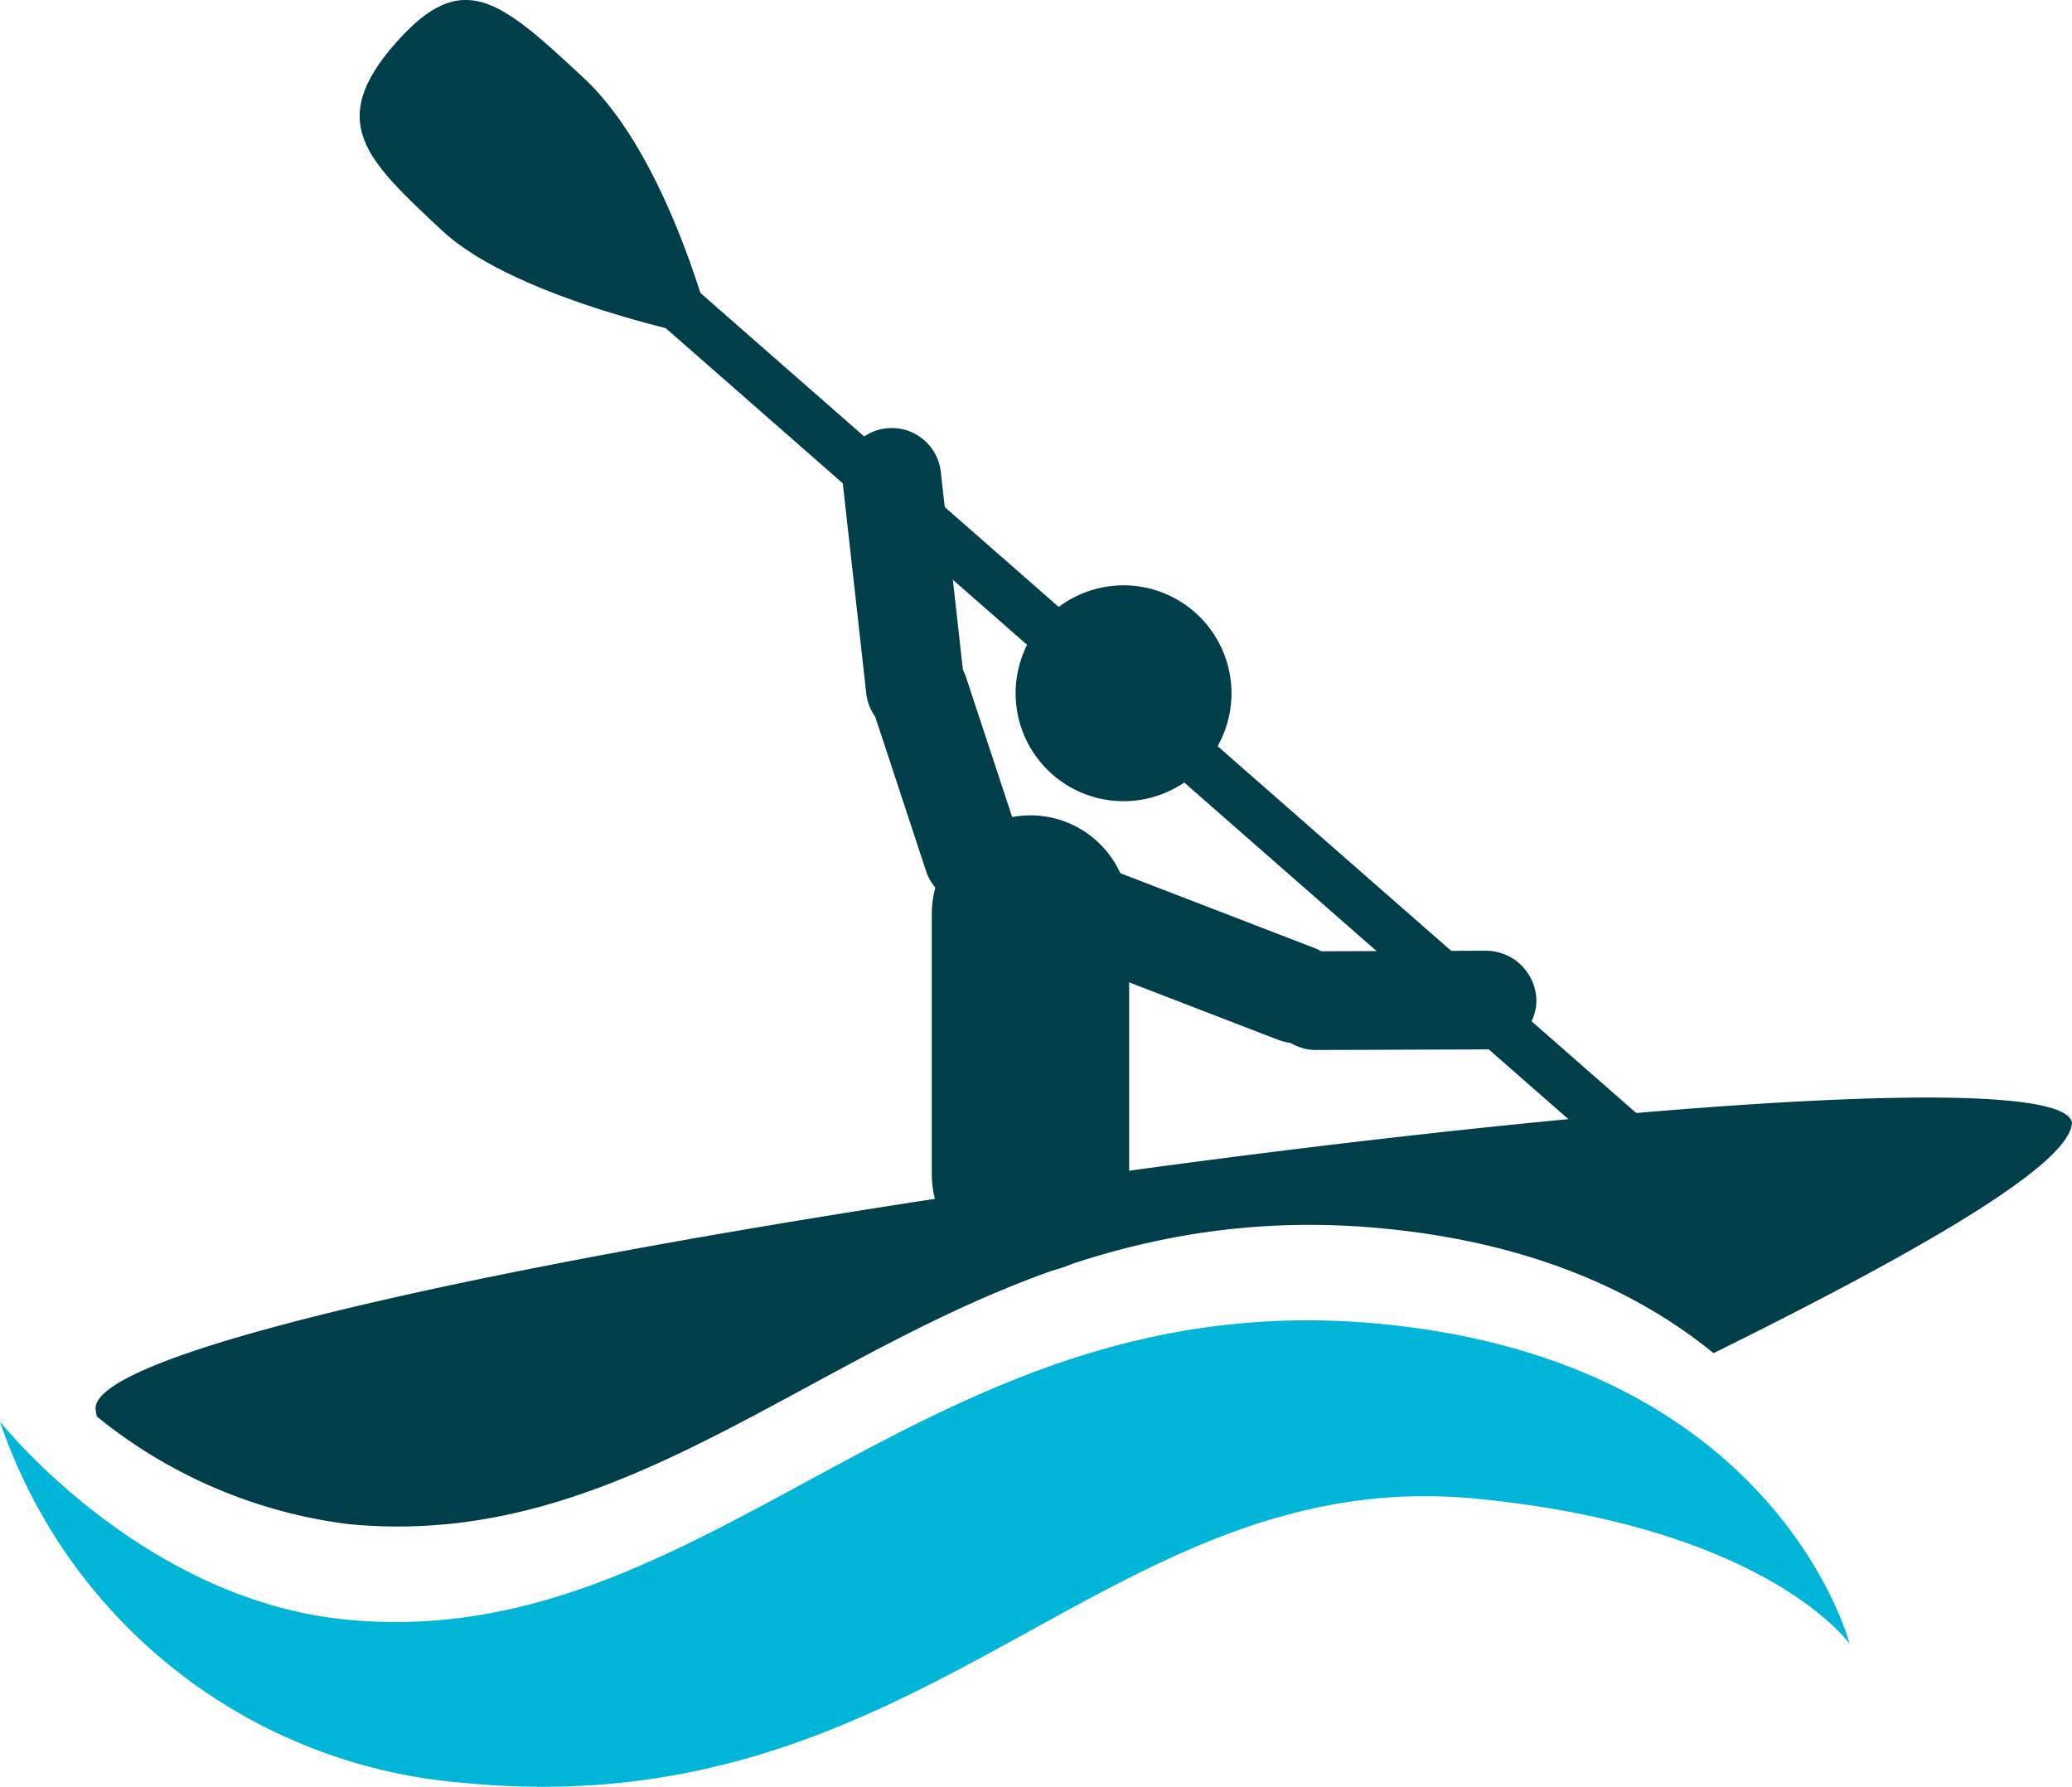 <svg xmlns="http://www.w3.org/2000/svg" xmlns:xlink="http://www.w3.org/1999/xlink" width="97.646" height="84.198" viewBox="0 0 97.646 84.198">
  <defs>
    <clipPath id="clip-path">
      <rect id="Rectangle_385" data-name="Rectangle 385" width="97.646" height="84.198" fill="none"/>
    </clipPath>
  </defs>
  <g id="Groupe_761" data-name="Groupe 761" transform="translate(0 0)">
    <g id="Groupe_760" data-name="Groupe 760" transform="translate(0 0)" clip-path="url(#clip-path)">
      <path id="Tracé_1220" data-name="Tracé 1220" d="M0,31.534s6.629,8.384,16.319,9.33c17.354,1.69,27.258-16.031,48.809-13.929,18.656,1.82,22.037,15.071,22.037,15.071s-3.848-5.5-17.589-6.84c-17.5-1.707-25.745,15.536-47.73,13.39A25.162,25.162,0,0,1,0,31.534" transform="translate(0 35.458)" fill="#00b5d8"/>
      <path id="Tracé_1221" data-name="Tracé 1221" d="M69.862,56.622a1.169,1.169,0,0,1-.767-.288L9.246,3.891a1.162,1.162,0,1,1,1.532-1.748L70.629,54.586a1.163,1.163,0,0,1-.767,2.037" transform="translate(11.725 2.458)" fill="#003e4a"/>
      <path id="Tracé_1222" data-name="Tracé 1222" d="M9,2.016c-3.313,3.748-1.386,5.527,2.186,8.858s12.792,5.11,12.792,5.11-2.044-8.5-6.1-12.283C13.907,0,12.156-1.558,9,2.016" transform="translate(9.657 -0.001)" fill="#003e4a"/>
      <path id="Tracé_1223" data-name="Tracé 1223" d="M30.758,16.951a5.086,5.086,0,1,1-5.087-5.087,5.088,5.088,0,0,1,5.087,5.087" transform="translate(27.277 15.719)" fill="#003e4a"/>
      <path id="Tracé_1224" data-name="Tracé 1224" d="M23.538,38.085a4.65,4.65,0,0,1-4.65-4.65l0-12.257a4.65,4.65,0,1,1,9.3,0l0,12.26a4.652,4.652,0,0,1-4.65,4.65" transform="translate(25.024 21.895)" fill="#003e4a"/>
      <path id="Tracé_1225" data-name="Tracé 1225" d="M32.9,25.84a2.358,2.358,0,0,1-.837-.156l-9.314-3.592a2.325,2.325,0,0,1,1.674-4.338l9.314,3.59a2.327,2.327,0,0,1-.837,4.5" transform="translate(28.176 23.317)" fill="#003e4a"/>
      <path id="Tracé_1226" data-name="Tracé 1226" d="M28,23.946a2.325,2.325,0,0,1-.007-4.65l8.059-.026a2.388,2.388,0,0,1,2.332,2.318,2.324,2.324,0,0,1-2.318,2.332l-8.058.026Z" transform="translate(34.021 25.532)" fill="#003e4a"/>
      <path id="Tracé_1227" data-name="Tracé 1227" d="M20.5,23.246A2.325,2.325,0,0,1,18.2,21.179l-1.109-9.921a2.325,2.325,0,0,1,4.622-.514l1.107,9.919a2.324,2.324,0,0,1-2.053,2.569,2.442,2.442,0,0,1-.26.014" transform="translate(22.624 11.495)" fill="#003e4a"/>
      <path id="Tracé_1228" data-name="Tracé 1228" d="M22.484,25.355a2.329,2.329,0,0,1-2.209-1.6L17.753,16.1a2.324,2.324,0,1,1,4.415-1.453L24.693,22.3a2.33,2.33,0,0,1-2.209,3.053" transform="translate(23.367 17.292)" fill="#003e4a"/>
      <path id="Tracé_1229" data-name="Tracé 1229" d="M1.936,36.9A2.828,2.828,0,0,0,2,37.275a23.378,23.378,0,0,0,11.853,5.071c17.356,1.69,27.261-16.031,48.811-13.927,7.266.707,12.19,3.153,15.526,5.871,8.926-4.411,16.889-8.83,16.889-10.888C93.772,18.375,1.936,31.018,1.936,36.9" transform="translate(2.565 29.475)" fill="#003e4a"/>
    </g>
  </g>
</svg>
